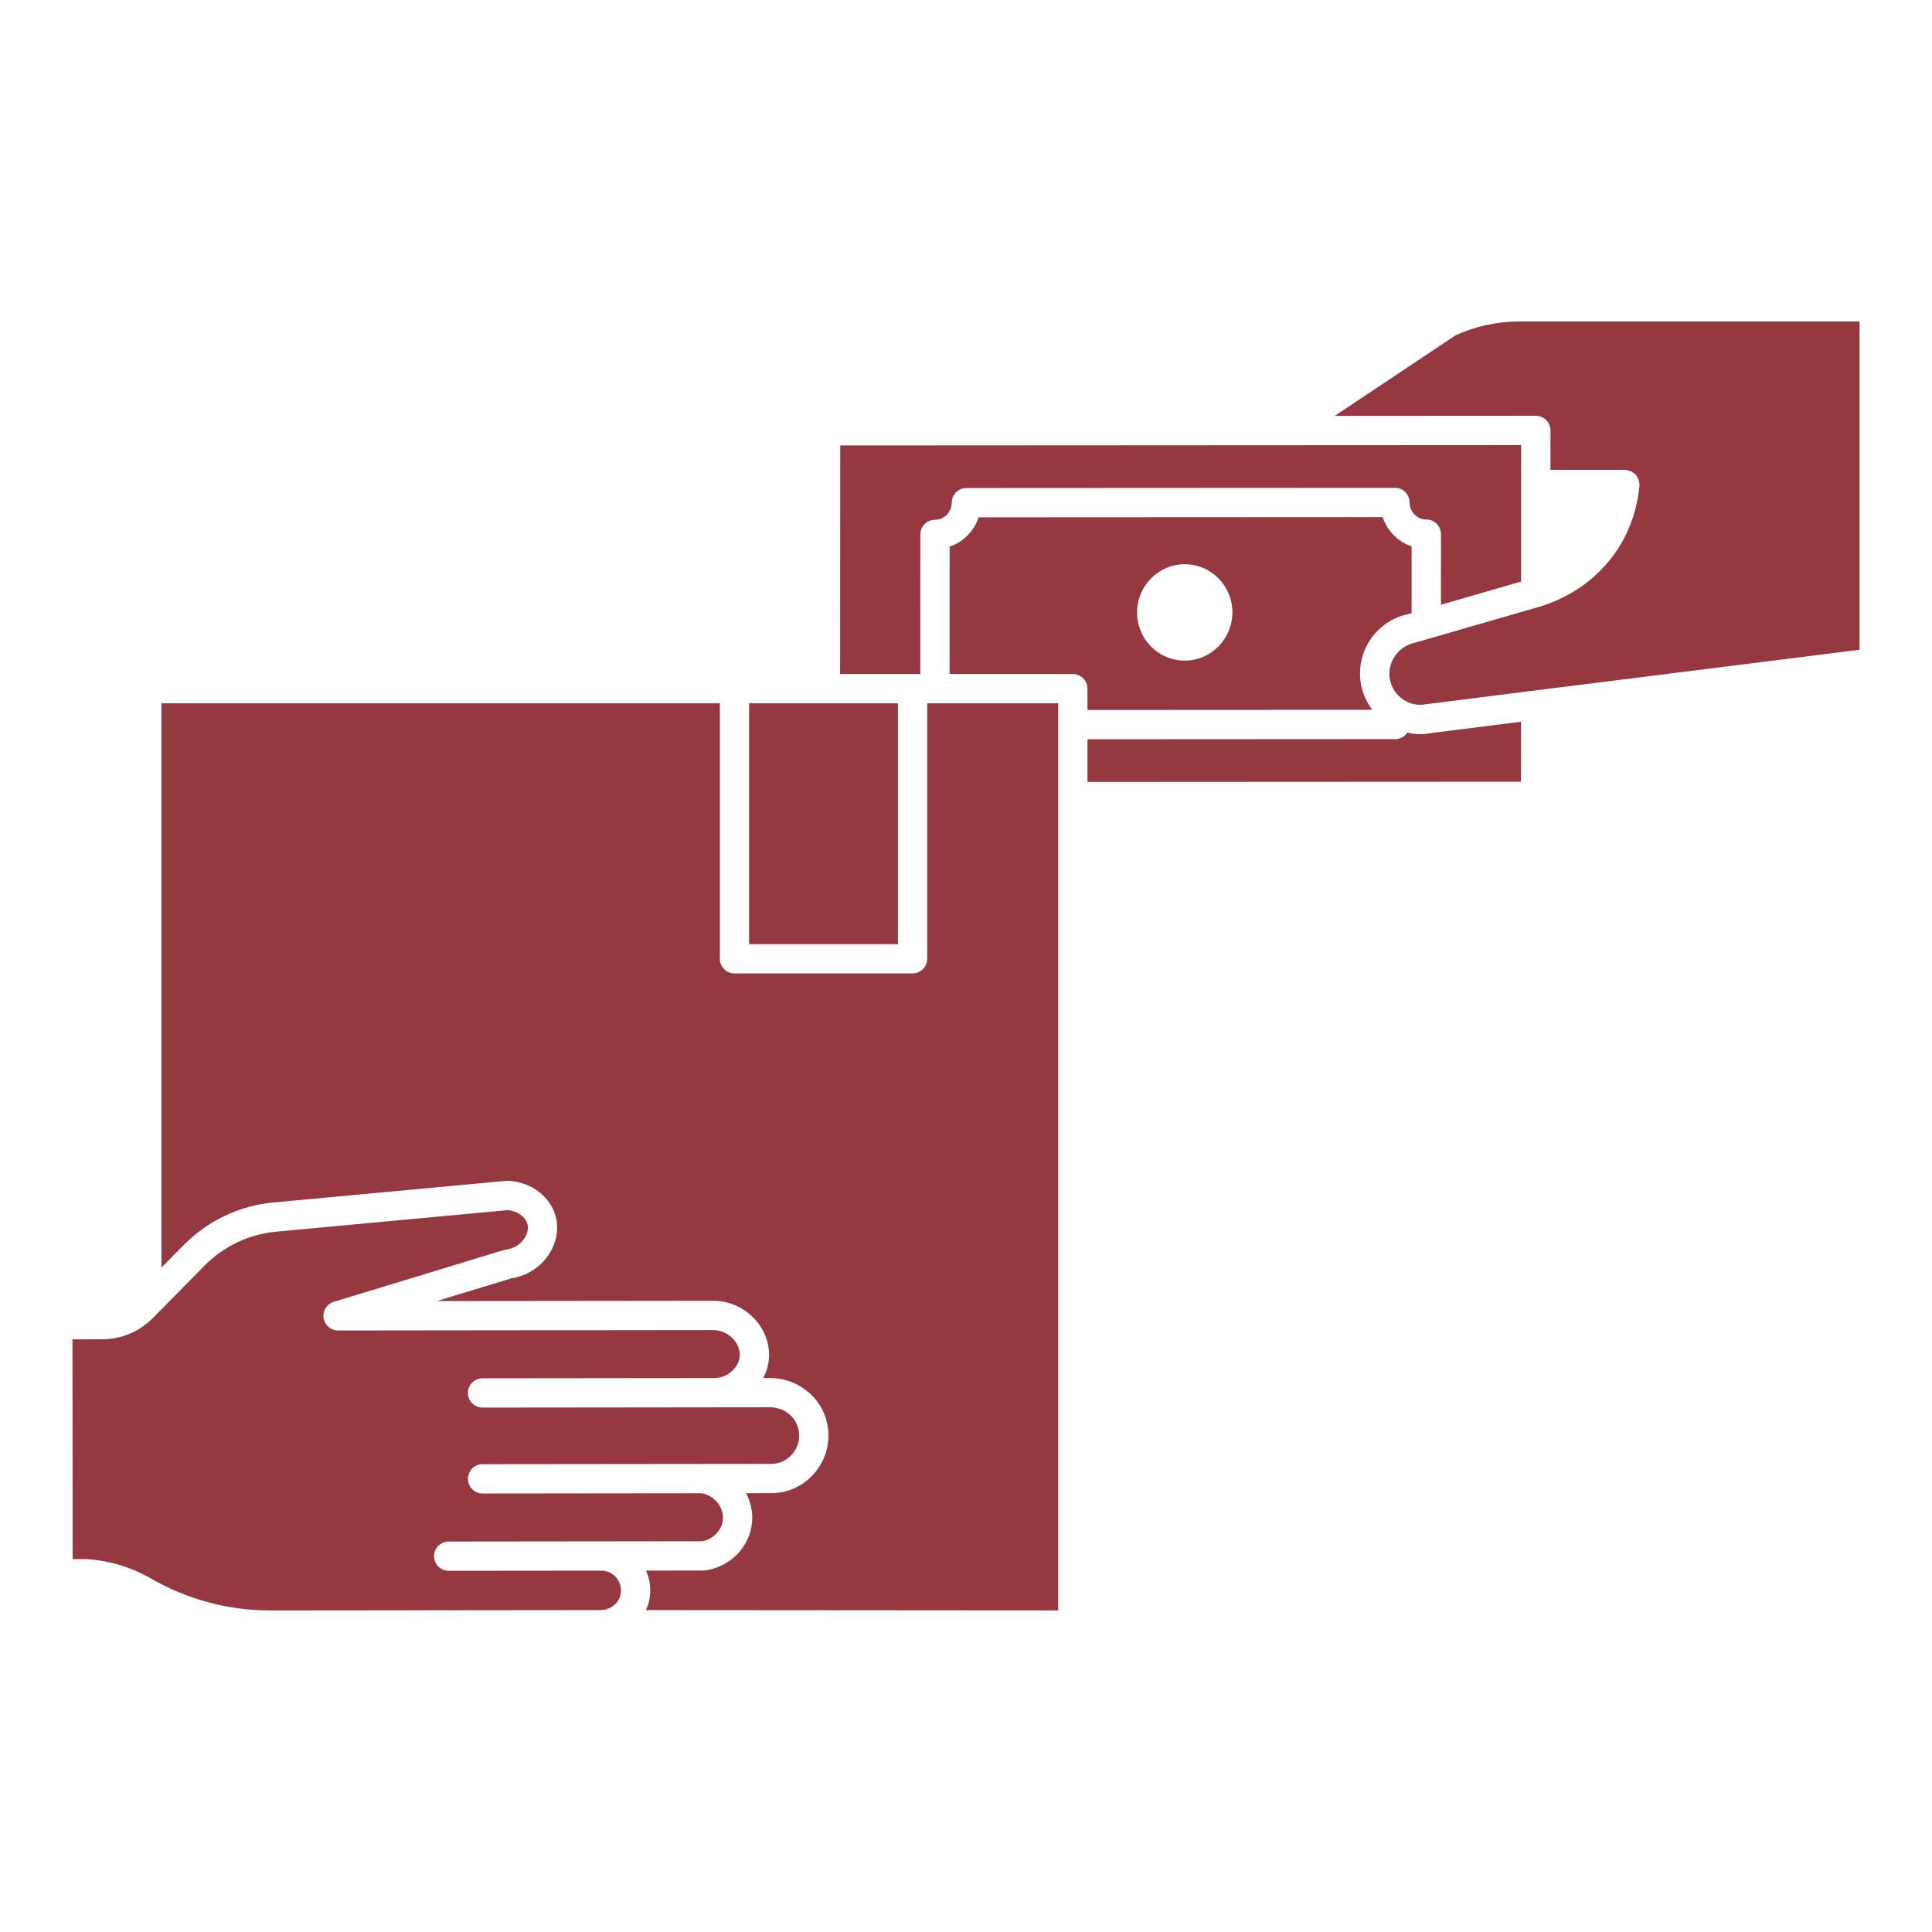 <svg version="1.0" preserveAspectRatio="xMidYMid meet" height="800" viewBox="0 0 600 600" zoomAndPan="magnify" width="800" xmlns:xlink="http://www.w3.org/1999/xlink" xmlns="http://www.w3.org/2000/svg"><defs><clipPath id="4fa9249b78"><path clip-rule="nonzero" d="M 50 218 L 329 218 L 329 500.195 L 50 500.195 Z M 50 218"></path></clipPath><clipPath id="9a9d599422"><path clip-rule="nonzero" d="M 22.5 375 L 249 375 L 249 500.195 L 22.5 500.195 Z M 22.5 375"></path></clipPath><clipPath id="d0ec631479"><path clip-rule="nonzero" d="M 414 99.695 L 577.5 99.695 L 577.5 219 L 414 219 Z M 414 99.695"></path></clipPath></defs><g clip-path="url(#4fa9249b78)"><path fill-rule="nonzero" fill-opacity="1" d="M 290.344 218.422 L 287.953 218.422 L 287.953 297.762 C 287.953 300.27 285.922 302.309 283.406 302.309 L 228.102 302.309 C 225.586 302.309 223.551 300.27 223.551 297.762 L 223.551 218.422 L 50.145 218.422 L 50.145 393.652 L 57.051 386.656 C 64.492 379.113 74.375 374.422 84.871 373.445 L 157.273 366.711 C 157.5 366.695 157.723 366.684 157.949 366.699 C 165.129 367.098 171.191 371.824 172.684 378.195 C 173.594 382.098 172.688 386.387 170.188 389.969 C 167.527 393.785 163.355 396.34 158.691 397.035 L 135.645 404.055 L 221.035 403.965 C 225.992 403.844 230.844 405.852 234.305 409.566 C 237.613 413.117 239.238 417.758 238.77 422.297 C 238.559 424.309 237.949 426.215 237.031 427.949 L 239.137 427.949 C 239.141 427.949 239.148 427.949 239.156 427.949 C 247.559 427.949 254.977 433.73 256.805 441.707 C 258.047 447.109 256.797 452.684 253.371 456.984 C 249.973 461.258 244.938 463.711 239.559 463.715 L 231.695 463.723 C 233.176 466.52 233.883 469.723 233.535 472.988 C 232.754 480.477 226.84 486.523 219.16 487.691 C 218.934 487.727 218.707 487.742 218.484 487.742 L 200.645 487.762 C 201.941 490.703 202.285 494.012 201.57 497.254 C 201.355 498.223 201.023 499.145 200.633 500.031 L 328.629 500.125 L 328.629 218.422 L 290.344 218.422 C 290.348 218.422 290.348 218.422 290.344 218.422 Z M 290.344 218.422" fill="#95383f"></path></g><path fill-rule="nonzero" fill-opacity="1" d="M 278.855 218.422 L 232.648 218.422 L 232.648 293.211 L 278.855 293.211 Z M 278.855 218.422" fill="#95383f"></path><path fill-rule="nonzero" fill-opacity="1" d="M 285.824 165.969 C 285.824 163.461 287.859 161.422 290.375 161.422 C 293.234 161.422 295.566 159.039 295.57 156.113 C 295.57 153.602 297.602 151.566 300.113 151.566 L 433.219 151.496 C 433.223 151.496 433.223 151.496 433.223 151.496 C 434.434 151.496 435.59 151.973 436.438 152.828 C 437.293 153.684 437.773 154.84 437.773 156.047 C 437.773 157.48 438.324 158.824 439.328 159.828 C 440.301 160.801 441.59 161.34 442.953 161.34 C 442.953 161.34 442.953 161.34 442.957 161.34 C 444.168 161.34 445.324 161.816 446.176 162.672 C 447.023 163.527 447.508 164.684 447.508 165.895 L 447.492 187.805 L 472.395 180.602 L 472.414 138.227 L 260.938 138.344 L 260.898 209.324 L 285.801 209.324 Z M 285.824 165.969" fill="#95383f"></path><g clip-path="url(#9a9d599422)"><path fill-rule="nonzero" fill-opacity="1" d="M 186.836 487.785 L 139.355 487.832 L 139.352 487.832 C 136.84 487.832 134.805 485.801 134.801 483.289 C 134.797 480.777 136.828 478.738 139.344 478.734 L 186.82 478.684 L 218.098 478.652 C 221.484 478.008 224.156 475.273 224.492 472.047 C 224.898 468.18 221.973 464.52 217.945 463.746 L 149.883 463.82 L 149.879 463.82 C 147.367 463.82 145.332 461.785 145.328 459.273 C 145.324 456.762 147.355 454.727 149.871 454.719 L 218.445 454.648 L 239.551 454.625 C 242.145 454.625 244.586 453.418 246.258 451.328 C 247.973 449.172 248.566 446.48 247.938 443.742 C 247.047 439.863 243.355 437.047 239.156 437.047 C 239.156 437.047 239.148 437.047 239.145 437.047 L 222.324 437.059 C 221.918 437.082 221.504 437.074 221.09 437.059 C 221.082 437.059 221.078 437.066 221.07 437.066 L 149.859 437.141 L 149.855 437.141 C 147.344 437.141 145.309 435.109 145.305 432.598 C 145.301 430.086 147.336 428.047 149.852 428.043 L 221.062 427.965 L 222.156 427.965 C 226.332 427.727 229.391 424.5 229.715 421.367 C 229.914 419.438 229.16 417.395 227.641 415.766 C 226.664 414.715 224.496 413.004 221.176 413.062 L 104.992 413.191 L 104.984 413.191 C 102.734 413.191 100.82 411.543 100.488 409.316 C 100.156 407.086 101.504 404.949 103.66 404.293 L 156.395 388.234 C 156.645 388.156 156.902 388.102 157.16 388.07 C 159.434 387.789 161.465 386.582 162.734 384.77 C 163.742 383.324 164.152 381.641 163.828 380.273 C 163.289 377.965 160.699 376.086 157.742 375.809 L 85.715 382.512 C 77.344 383.289 69.469 387.031 63.527 393.051 L 47.488 409.305 C 43.281 413.574 37.672 415.93 31.695 415.938 L 22.5 415.949 L 22.574 484.199 L 26.98 484.195 C 34.098 484.691 40.793 486.738 46.68 490.113 C 58.094 496.711 70.848 500.137 83.758 500.137 C 83.793 500.137 83.82 500.137 83.844 500.137 L 186.461 500.027 C 189.469 500.02 192.09 498.039 192.688 495.309 C 193.254 492.742 192.176 490.914 191.48 490.051 C 190.316 488.613 188.629 487.785 186.836 487.785 Z M 186.836 487.785" fill="#95383f"></path></g><path fill-rule="nonzero" fill-opacity="1" d="M 440.992 228.008 C 439.684 228.008 438.363 227.809 437.059 227.512 C 436.234 228.727 434.879 229.535 433.332 229.535 L 337.727 229.59 L 337.727 242.836 L 472.359 242.762 L 472.367 224.141 C 462.871 225.332 453.477 226.516 444.352 227.668 C 443.254 227.895 442.129 228.008 440.992 228.008 Z M 440.992 228.008" fill="#95383f"></path><g clip-path="url(#d0ec631479)"><path fill-rule="nonzero" fill-opacity="1" d="M 471.934 99.836 C 465.039 99.836 458.367 101.273 452.078 104.105 L 414.512 129.16 L 476.965 129.125 C 476.969 129.125 476.969 129.125 476.969 129.125 C 478.176 129.125 479.332 129.605 480.184 130.461 C 481.035 131.316 481.516 132.469 481.516 133.68 L 481.508 145.91 L 504.617 145.91 C 504.695 145.91 504.754 145.949 504.832 145.949 C 504.902 145.953 504.965 145.922 505.035 145.926 C 505.273 145.949 505.473 146.066 505.699 146.125 C 506 146.203 506.301 146.254 506.574 146.387 C 506.836 146.512 507.051 146.691 507.289 146.867 C 507.523 147.047 507.762 147.199 507.961 147.418 C 508.156 147.633 508.289 147.883 508.438 148.129 C 508.594 148.379 508.754 148.609 508.859 148.895 C 508.961 149.176 508.988 149.477 509.039 149.781 C 509.074 150.012 509.176 150.215 509.176 150.457 C 509.176 150.531 509.141 150.59 509.137 150.664 C 509.129 150.734 509.168 150.797 509.156 150.875 C 508.539 157.566 506.406 164.051 502.973 169.625 C 495.559 181.66 484.332 186.531 478.301 188.367 L 439.527 199.57 C 434.078 200.691 430.645 205.926 431.664 211.094 C 432.168 213.637 433.641 215.832 435.809 217.277 C 437.926 218.691 440.438 219.184 442.891 218.699 C 465.344 215.848 488.855 212.902 512.359 209.965 C 534.457 207.199 556.555 204.434 577.504 201.785 L 577.504 99.836 Z M 471.934 99.836" fill="#95383f"></path></g><path fill-rule="nonzero" fill-opacity="1" d="M 337.727 220.488 L 426.184 220.438 C 424.512 218.207 423.289 215.66 422.727 212.848 C 420.719 202.691 427.277 192.766 437.352 190.73 L 438.387 190.43 L 438.395 169.691 C 436.344 169 434.465 167.836 432.883 166.258 C 431.27 164.641 430.082 162.703 429.387 160.594 L 303.926 160.66 C 302.508 164.938 299.148 168.332 294.918 169.77 L 294.895 209.32 L 333.172 209.32 C 335.688 209.32 337.723 211.359 337.723 213.867 L 337.723 220.488 Z M 367.941 175.227 C 376.117 175.223 382.734 181.918 382.73 190.184 C 382.727 198.453 376.098 205.156 367.922 205.16 C 359.75 205.164 353.125 198.469 353.133 190.203 C 353.141 181.938 359.766 175.23 367.941 175.227 Z M 367.941 175.227" fill="#95383f"></path></svg>